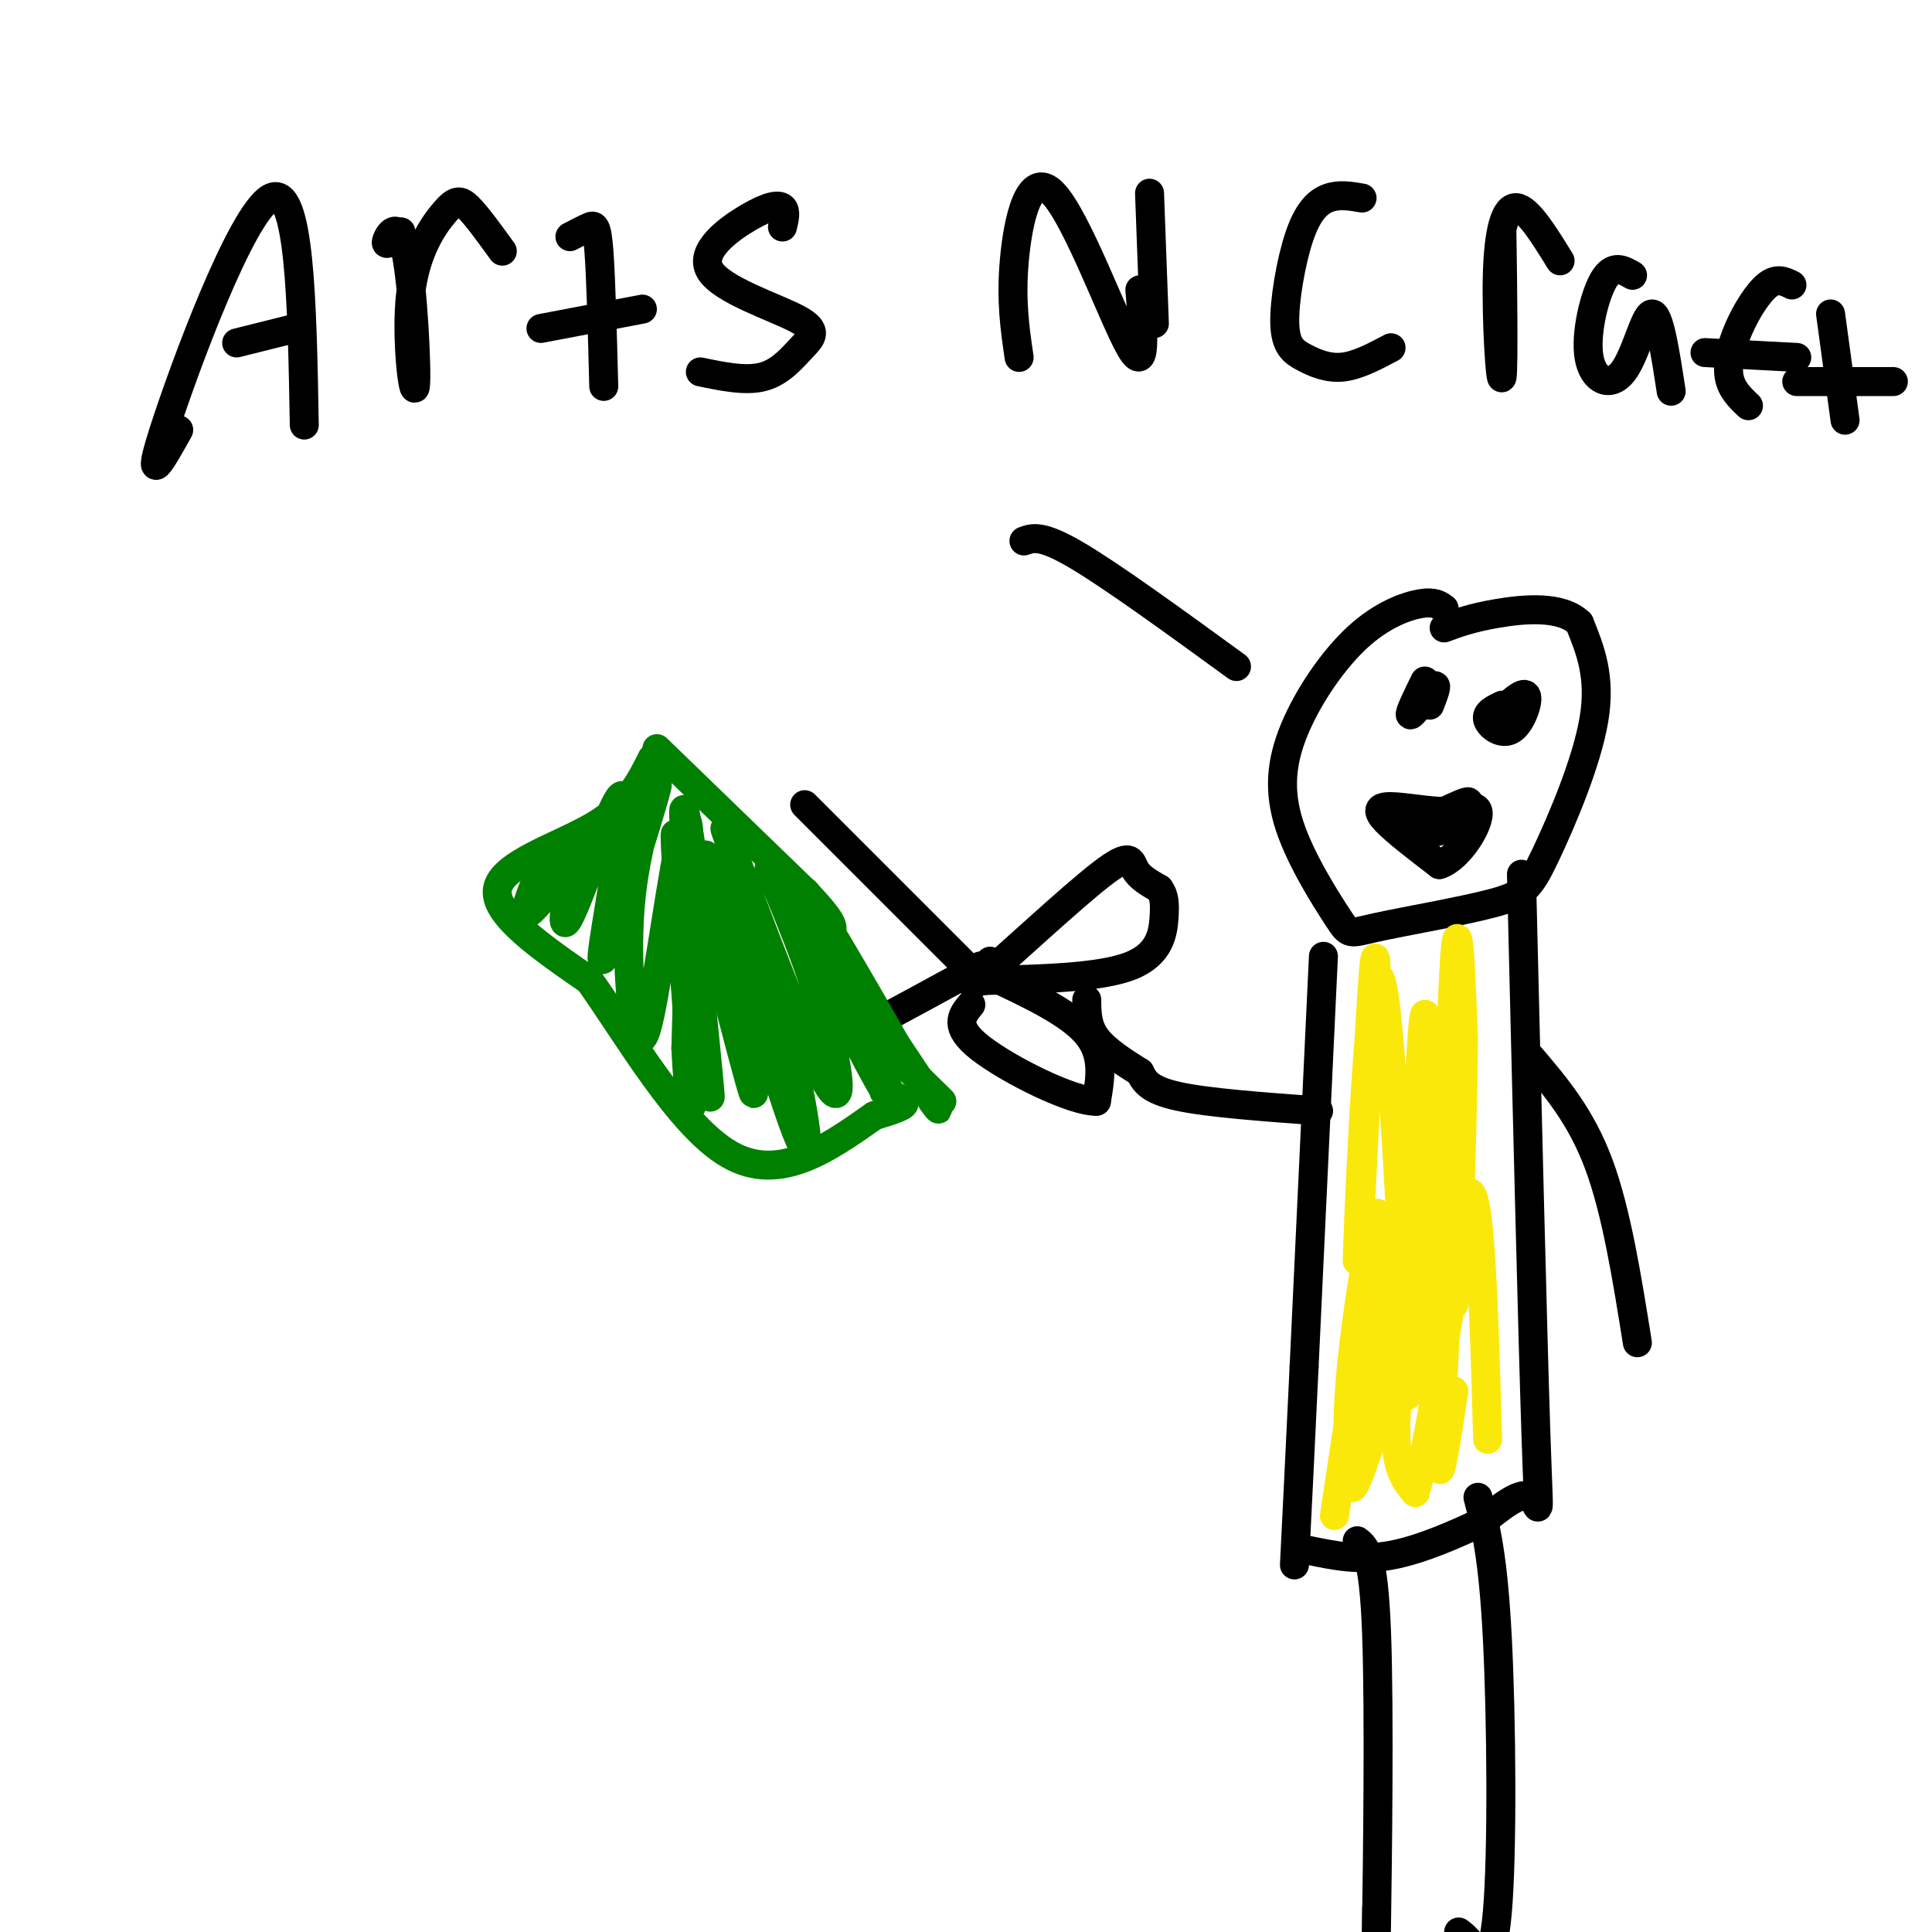 <svg viewBox='0 0 400 400' version='1.1' xmlns='http://www.w3.org/2000/svg' xmlns:xlink='http://www.w3.org/1999/xlink'><g fill='none' stroke='#000000' stroke-width='6' stroke-linecap='round' stroke-linejoin='round'><path d='M200,200c-13.083,-13.083 -26.167,-26.167 -31,-31c-4.833,-4.833 -1.417,-1.417 2,2'/><path d='M203,200c-17.583,9.583 -35.167,19.167 -42,22c-6.833,2.833 -2.917,-1.083 1,-5'/><path d='M205,199c-2.958,3.589 -5.917,7.179 -1,3c4.917,-4.179 17.708,-16.125 24,-21c6.292,-4.875 6.083,-2.679 7,-1c0.917,1.679 2.958,2.839 5,4'/><path d='M240,184c1.060,1.417 1.208,2.958 1,6c-0.208,3.042 -0.774,7.583 -7,10c-6.226,2.417 -18.113,2.708 -30,3'/><path d='M204,203c-5.000,0.500 -2.500,0.250 0,0'/><path d='M205,202c8.167,3.833 16.333,7.667 20,12c3.667,4.333 2.833,9.167 2,14'/><path d='M227,228c-4.933,0.133 -18.267,-6.533 -24,-11c-5.733,-4.467 -3.867,-6.733 -2,-9'/><path d='M299,126c-1.007,-0.762 -2.014,-1.524 -5,-1c-2.986,0.524 -7.952,2.333 -13,7c-5.048,4.667 -10.178,12.192 -13,19c-2.822,6.808 -3.336,12.900 -1,20c2.336,7.100 7.523,15.208 10,19c2.477,3.792 2.244,3.267 8,2c5.756,-1.267 17.502,-3.278 24,-5c6.498,-1.722 7.750,-3.156 11,-10c3.250,-6.844 8.500,-19.098 10,-28c1.500,-8.902 -0.750,-14.451 -3,-20'/><path d='M327,129c-3.756,-3.689 -11.644,-2.911 -17,-2c-5.356,0.911 -8.178,1.956 -11,3'/><path d='M274,198c0.000,0.000 -4.000,85.000 -4,85'/><path d='M270,283c-1.000,21.000 -1.500,31.000 -2,41'/><path d='M315,181c1.156,47.644 2.311,95.289 3,116c0.689,20.711 0.911,14.489 -1,13c-1.911,-1.489 -5.956,1.756 -10,5'/><path d='M307,315c-5.022,2.378 -12.578,5.822 -19,7c-6.422,1.178 -11.711,0.089 -17,-1'/><path d='M281,319c1.689,1.289 3.378,2.578 4,19c0.622,16.422 0.178,47.978 0,60c-0.178,12.022 -0.089,4.511 0,-3'/><path d='M306,310c1.560,6.036 3.119,12.071 4,29c0.881,16.929 1.083,44.750 0,57c-1.083,12.250 -3.452,8.929 -5,7c-1.548,-1.929 -2.274,-2.464 -3,-3'/><path d='M273,230c-11.417,-0.833 -22.833,-1.667 -29,-3c-6.167,-1.333 -7.083,-3.167 -8,-5'/><path d='M236,222c-3.156,-1.978 -7.044,-4.422 -9,-7c-1.956,-2.578 -1.978,-5.289 -2,-8'/><path d='M317,219c5.167,6.083 10.333,12.167 14,22c3.667,9.833 5.833,23.417 8,37'/><path d='M295,141c-1.667,3.417 -3.333,6.833 -3,7c0.333,0.167 2.667,-2.917 5,-6'/><path d='M297,142c0.667,-0.333 -0.167,1.833 -1,4'/><path d='M311,146c-1.708,0.810 -3.417,1.619 -3,3c0.417,1.381 2.958,3.333 5,2c2.042,-1.333 3.583,-5.952 3,-7c-0.583,-1.048 -3.292,1.476 -6,4'/><path d='M301,169c1.667,-1.417 3.333,-2.833 3,-3c-0.333,-0.167 -2.667,0.917 -5,2'/><path d='M299,168c-3.071,0.012 -8.250,-0.958 -11,-1c-2.750,-0.042 -3.071,0.845 -1,3c2.071,2.155 6.536,5.577 11,9'/><path d='M298,179c4.022,-1.178 8.578,-8.622 8,-11c-0.578,-2.378 -6.289,0.311 -12,3'/><path d='M294,171c0.000,0.378 6.000,-0.178 7,0c1.000,0.178 -3.000,1.089 -7,2'/></g>
<g fill='none' stroke='#008000' stroke-width='6' stroke-linecap='round' stroke-linejoin='round'><path d='M136,155c0.000,0.000 31.000,30.000 31,30'/><path d='M167,185c6.000,6.333 5.500,7.167 5,8'/><path d='M172,196c0.000,0.000 20.000,30.000 20,30'/><path d='M192,226c3.500,5.333 2.250,3.667 1,2'/><path d='M135,157c-2.422,4.889 -4.844,9.778 -12,14c-7.156,4.222 -19.044,7.778 -20,13c-0.956,5.222 9.022,12.111 19,19'/><path d='M122,203c8.067,11.311 18.733,30.089 29,36c10.267,5.911 20.133,-1.044 30,-8'/><path d='M181,231c6.178,-1.822 6.622,-2.378 6,-3c-0.622,-0.622 -2.311,-1.311 -4,-2'/><path d='M117,183c0.282,-2.496 0.565,-4.992 -1,-3c-1.565,1.992 -4.976,8.472 -5,7c-0.024,-1.472 3.340,-10.896 3,-11c-0.340,-0.104 -4.383,9.113 -5,12c-0.617,2.887 2.191,-0.557 5,-4'/><path d='M114,184c2.032,-3.660 4.612,-10.810 5,-10c0.388,0.810 -1.415,9.582 -2,14c-0.585,4.418 0.049,4.483 3,-3c2.951,-7.483 8.217,-22.515 9,-20c0.783,2.515 -2.919,22.576 -4,30c-1.081,7.424 0.460,2.212 2,-3'/><path d='M127,192c2.648,-7.812 8.269,-25.841 9,-29c0.731,-3.159 -3.428,8.551 -5,20c-1.572,11.449 -0.557,22.637 0,27c0.557,4.363 0.654,1.901 1,3c0.346,1.099 0.939,5.757 3,-5c2.061,-10.757 5.589,-36.931 7,-38c1.411,-1.069 0.706,22.965 0,47'/><path d='M142,217c0.545,11.907 1.909,18.174 1,3c-0.909,-15.174 -4.089,-51.789 -3,-47c1.089,4.789 6.447,50.982 7,54c0.553,3.018 -3.699,-37.138 -5,-52c-1.301,-14.862 0.350,-4.431 2,6'/><path d='M144,181c3.918,15.012 12.713,49.542 12,45c-0.713,-4.542 -10.933,-48.156 -10,-49c0.933,-0.844 13.021,41.080 18,55c4.979,13.920 2.851,-0.166 0,-13c-2.851,-12.834 -6.426,-24.417 -10,-36'/><path d='M154,183c-3.120,-9.932 -5.921,-16.764 -2,-6c3.921,10.764 14.565,39.122 19,47c4.435,7.878 2.663,-4.723 -2,-19c-4.663,-14.277 -12.217,-30.228 -9,-24c3.217,6.228 17.205,34.637 22,43c4.795,8.363 0.398,-3.318 -4,-15'/><path d='M178,209c-4.445,-10.002 -13.559,-27.506 -11,-24c2.559,3.506 16.789,28.022 20,34c3.211,5.978 -4.597,-6.583 -8,-11c-3.403,-4.417 -2.401,-0.691 1,4c3.401,4.691 9.200,10.345 15,16'/></g>
<g fill='none' stroke='#000000' stroke-width='6' stroke-linecap='round' stroke-linejoin='round'><path d='M256,138c-12.833,-9.333 -25.667,-18.667 -33,-23c-7.333,-4.333 -9.167,-3.667 -11,-3'/><path d='M37,89c-3.556,6.378 -7.111,12.756 -3,0c4.111,-12.756 15.889,-44.644 22,-48c6.111,-3.356 6.556,21.822 7,47'/><path d='M49,71c0.000,0.000 12.000,-3.000 12,-3'/><path d='M83,48c-1.639,1.588 -3.278,3.175 -3,2c0.278,-1.175 2.473,-5.113 4,2c1.527,7.113 2.387,25.276 2,28c-0.387,2.724 -2.021,-9.992 -1,-19c1.021,-9.008 4.698,-14.310 7,-17c2.302,-2.690 3.229,-2.769 5,-1c1.771,1.769 4.385,5.384 7,9'/><path d='M118,49c1.489,-0.778 2.978,-1.556 4,-2c1.022,-0.444 1.578,-0.556 2,5c0.422,5.556 0.711,16.778 1,28'/><path d='M112,68c0.000,0.000 21.000,-4.000 21,-4'/><path d='M162,47c0.409,-1.655 0.818,-3.310 0,-4c-0.818,-0.690 -2.862,-0.414 -7,2c-4.138,2.414 -10.368,6.967 -8,11c2.368,4.033 13.336,7.545 18,10c4.664,2.455 3.025,3.853 1,6c-2.025,2.147 -4.436,5.042 -8,6c-3.564,0.958 -8.282,-0.021 -13,-1'/><path d='M211,74c-0.863,-5.845 -1.726,-11.690 -1,-20c0.726,-8.310 3.042,-19.083 8,-14c4.958,5.083 12.560,26.024 16,32c3.440,5.976 2.720,-3.012 2,-12'/><path d='M238,40c0.000,0.000 1.000,27.000 1,27'/><path d='M282,41c-2.390,-0.411 -4.779,-0.821 -7,0c-2.221,0.821 -4.272,2.875 -6,8c-1.728,5.125 -3.133,13.322 -3,18c0.133,4.678 1.805,5.836 4,7c2.195,1.164 4.913,2.332 8,2c3.087,-0.332 6.544,-2.166 10,-4'/><path d='M311,54c-0.048,-4.833 -0.096,-9.665 0,-3c0.096,6.665 0.335,24.828 0,27c-0.335,2.172 -1.244,-11.646 -1,-21c0.244,-9.354 1.641,-14.244 4,-14c2.359,0.244 5.679,5.622 9,11'/><path d='M338,57c-2.026,-1.177 -4.051,-2.354 -6,1c-1.949,3.354 -3.821,11.239 -3,16c0.821,4.761 4.337,6.397 7,3c2.663,-3.397 4.475,-11.828 6,-12c1.525,-0.172 2.762,7.914 4,16'/><path d='M371,59c-1.518,-0.756 -3.036,-1.512 -5,0c-1.964,1.512 -4.375,5.292 -6,9c-1.625,3.708 -2.464,7.345 -2,10c0.464,2.655 2.232,4.327 4,6'/><path d='M353,73c0.000,0.000 19.000,1.000 19,1'/><path d='M379,65c0.000,0.000 3.000,22.000 3,22'/><path d='M372,79c0.000,0.000 20.000,0.000 20,0'/></g>
<g fill='none' stroke='#fae80b' stroke-width='6' stroke-linecap='round' stroke-linejoin='round'><path d='M285,213c0.000,-11.304 0.000,-22.607 -1,-7c-1.000,15.607 -3.000,58.125 -3,55c0.000,-3.125 2.000,-51.893 4,-58c2.000,-6.107 4.000,30.446 6,67'/><path d='M291,270c1.694,-7.316 2.928,-59.105 4,-60c1.072,-0.895 1.981,49.105 3,51c1.019,1.895 2.148,-44.316 3,-60c0.852,-15.684 1.426,-0.842 2,14'/><path d='M303,215c-0.120,18.127 -1.419,56.446 -2,55c-0.581,-1.446 -0.444,-42.656 0,-53c0.444,-10.344 1.197,10.176 -1,31c-2.197,20.824 -7.342,41.950 -9,41c-1.658,-0.950 0.171,-23.975 2,-47'/><path d='M293,242c0.913,-12.193 2.196,-19.175 0,-5c-2.196,14.175 -7.870,49.508 -11,61c-3.130,11.492 -3.715,-0.858 -2,-17c1.715,-16.142 5.731,-36.077 5,-28c-0.731,8.077 -6.209,44.165 -8,56c-1.791,11.835 0.104,-0.582 2,-13'/><path d='M279,296c2.246,-13.156 6.862,-39.547 6,-33c-0.862,6.547 -7.200,46.033 -5,45c2.200,-1.033 12.938,-42.586 17,-47c4.062,-4.414 1.446,28.310 1,39c-0.446,10.690 1.277,-0.655 3,-12'/><path d='M290,283c0.733,-6.089 1.467,-12.178 1,-9c-0.467,3.178 -2.133,15.622 -2,23c0.133,7.378 2.067,9.689 4,12'/><path d='M293,309c2.500,-8.333 6.750,-35.167 11,-62'/><path d='M304,247c2.500,-1.833 3.250,24.583 4,51'/></g>
</svg>